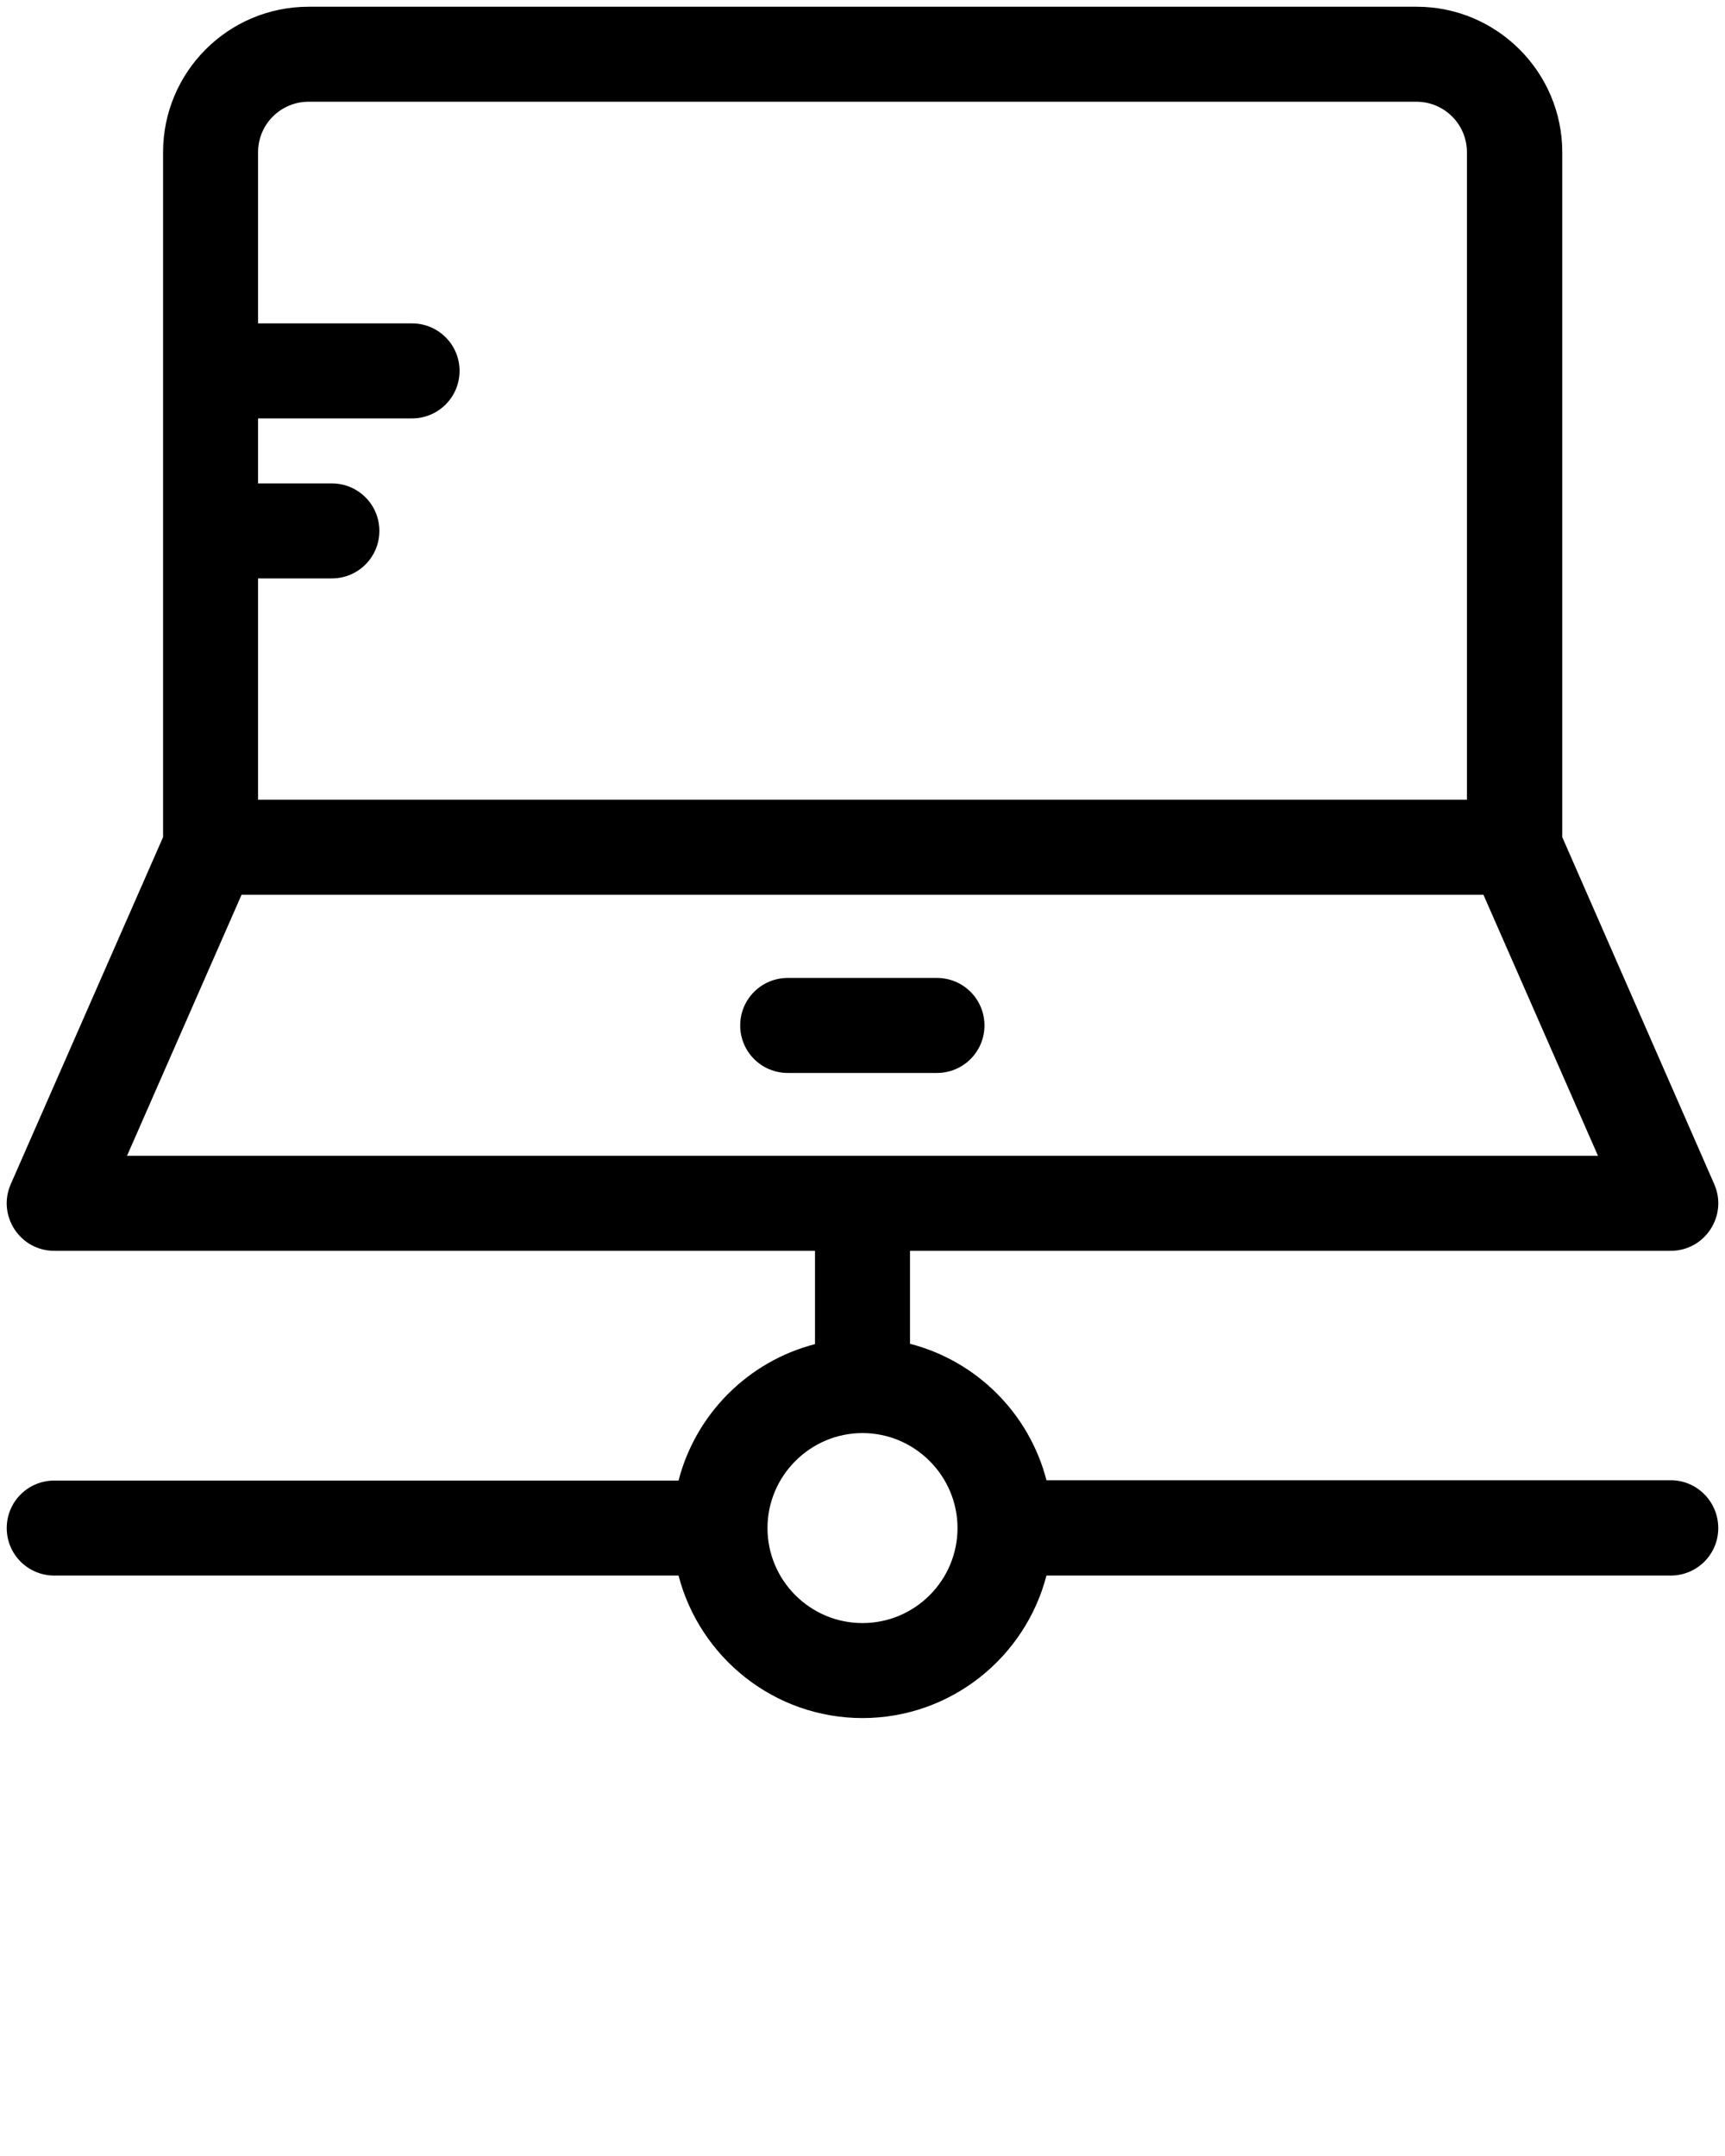 <?xml version="1.0"?>
<svg xmlns="http://www.w3.org/2000/svg" xmlns:xlink="http://www.w3.org/1999/xlink" version="1.1" x="0px" y="0px" viewBox="0 0 256 320" enable-background="new 0 0 256 256" xml:space="preserve">
  <g>
    <g transform="scale(0.5)">
      <path d="M278.1,290.3h-44.3c-7.8,0-14.1,6.3-14.1,14.1c0,7.8,6.3,14.1,14.1,14.1h44.3c7.8,0,14.1-6.3,14.1-14.1    C292.2,296.6,285.9,290.3,278.1,290.3z"/>
      <path d="M495.9,439.4H310.6c-5.1-19.8-20.7-35.4-40.5-40.5v-27.6h225.8c10.2,0,17-10.5,12.9-19.8l-45.1-103V45.2    c0-23.8-19.4-43.2-43.2-43.2H91.6C67.7,2,48.4,21.4,48.4,45.2v203.3l-45.2,103c-4.1,9.3,2.7,19.8,12.9,19.8h225.8V399    c-19.8,5.1-35.4,20.7-40.5,40.5H16.1c-7.8,0-14.1,6.3-14.1,14.1c0,7.8,6.3,14.1,14.1,14.1h185.3C207.7,492,229.8,510,256,510    s48.3-18,54.6-42.3h185.3c7.8,0,14.1-6.3,14.1-14.1C510,445.8,503.7,439.4,495.9,439.4z M76.6,171.7h21.9    c7.8,0,14.1-6.3,14.1-14.1s-6.3-14.1-14.1-14.1H76.6v-19.3h45.7c7.8,0,14.1-6.3,14.1-14.1s-6.3-14.1-14.1-14.1H76.6V45.2    c0-8.3,6.7-15,15-15h328.8c8.3,0,15,6.7,15,15v192.2H76.6V171.7z M37.7,343.1l34-77.5h368.6l34,77.5H37.7z M256,481.8    c-15.6,0-28.2-12.7-28.2-28.2s12.7-28.2,28.2-28.2s28.2,12.7,28.2,28.2S271.6,481.8,256,481.8z"/>
    </g>
  </g>
</svg>
